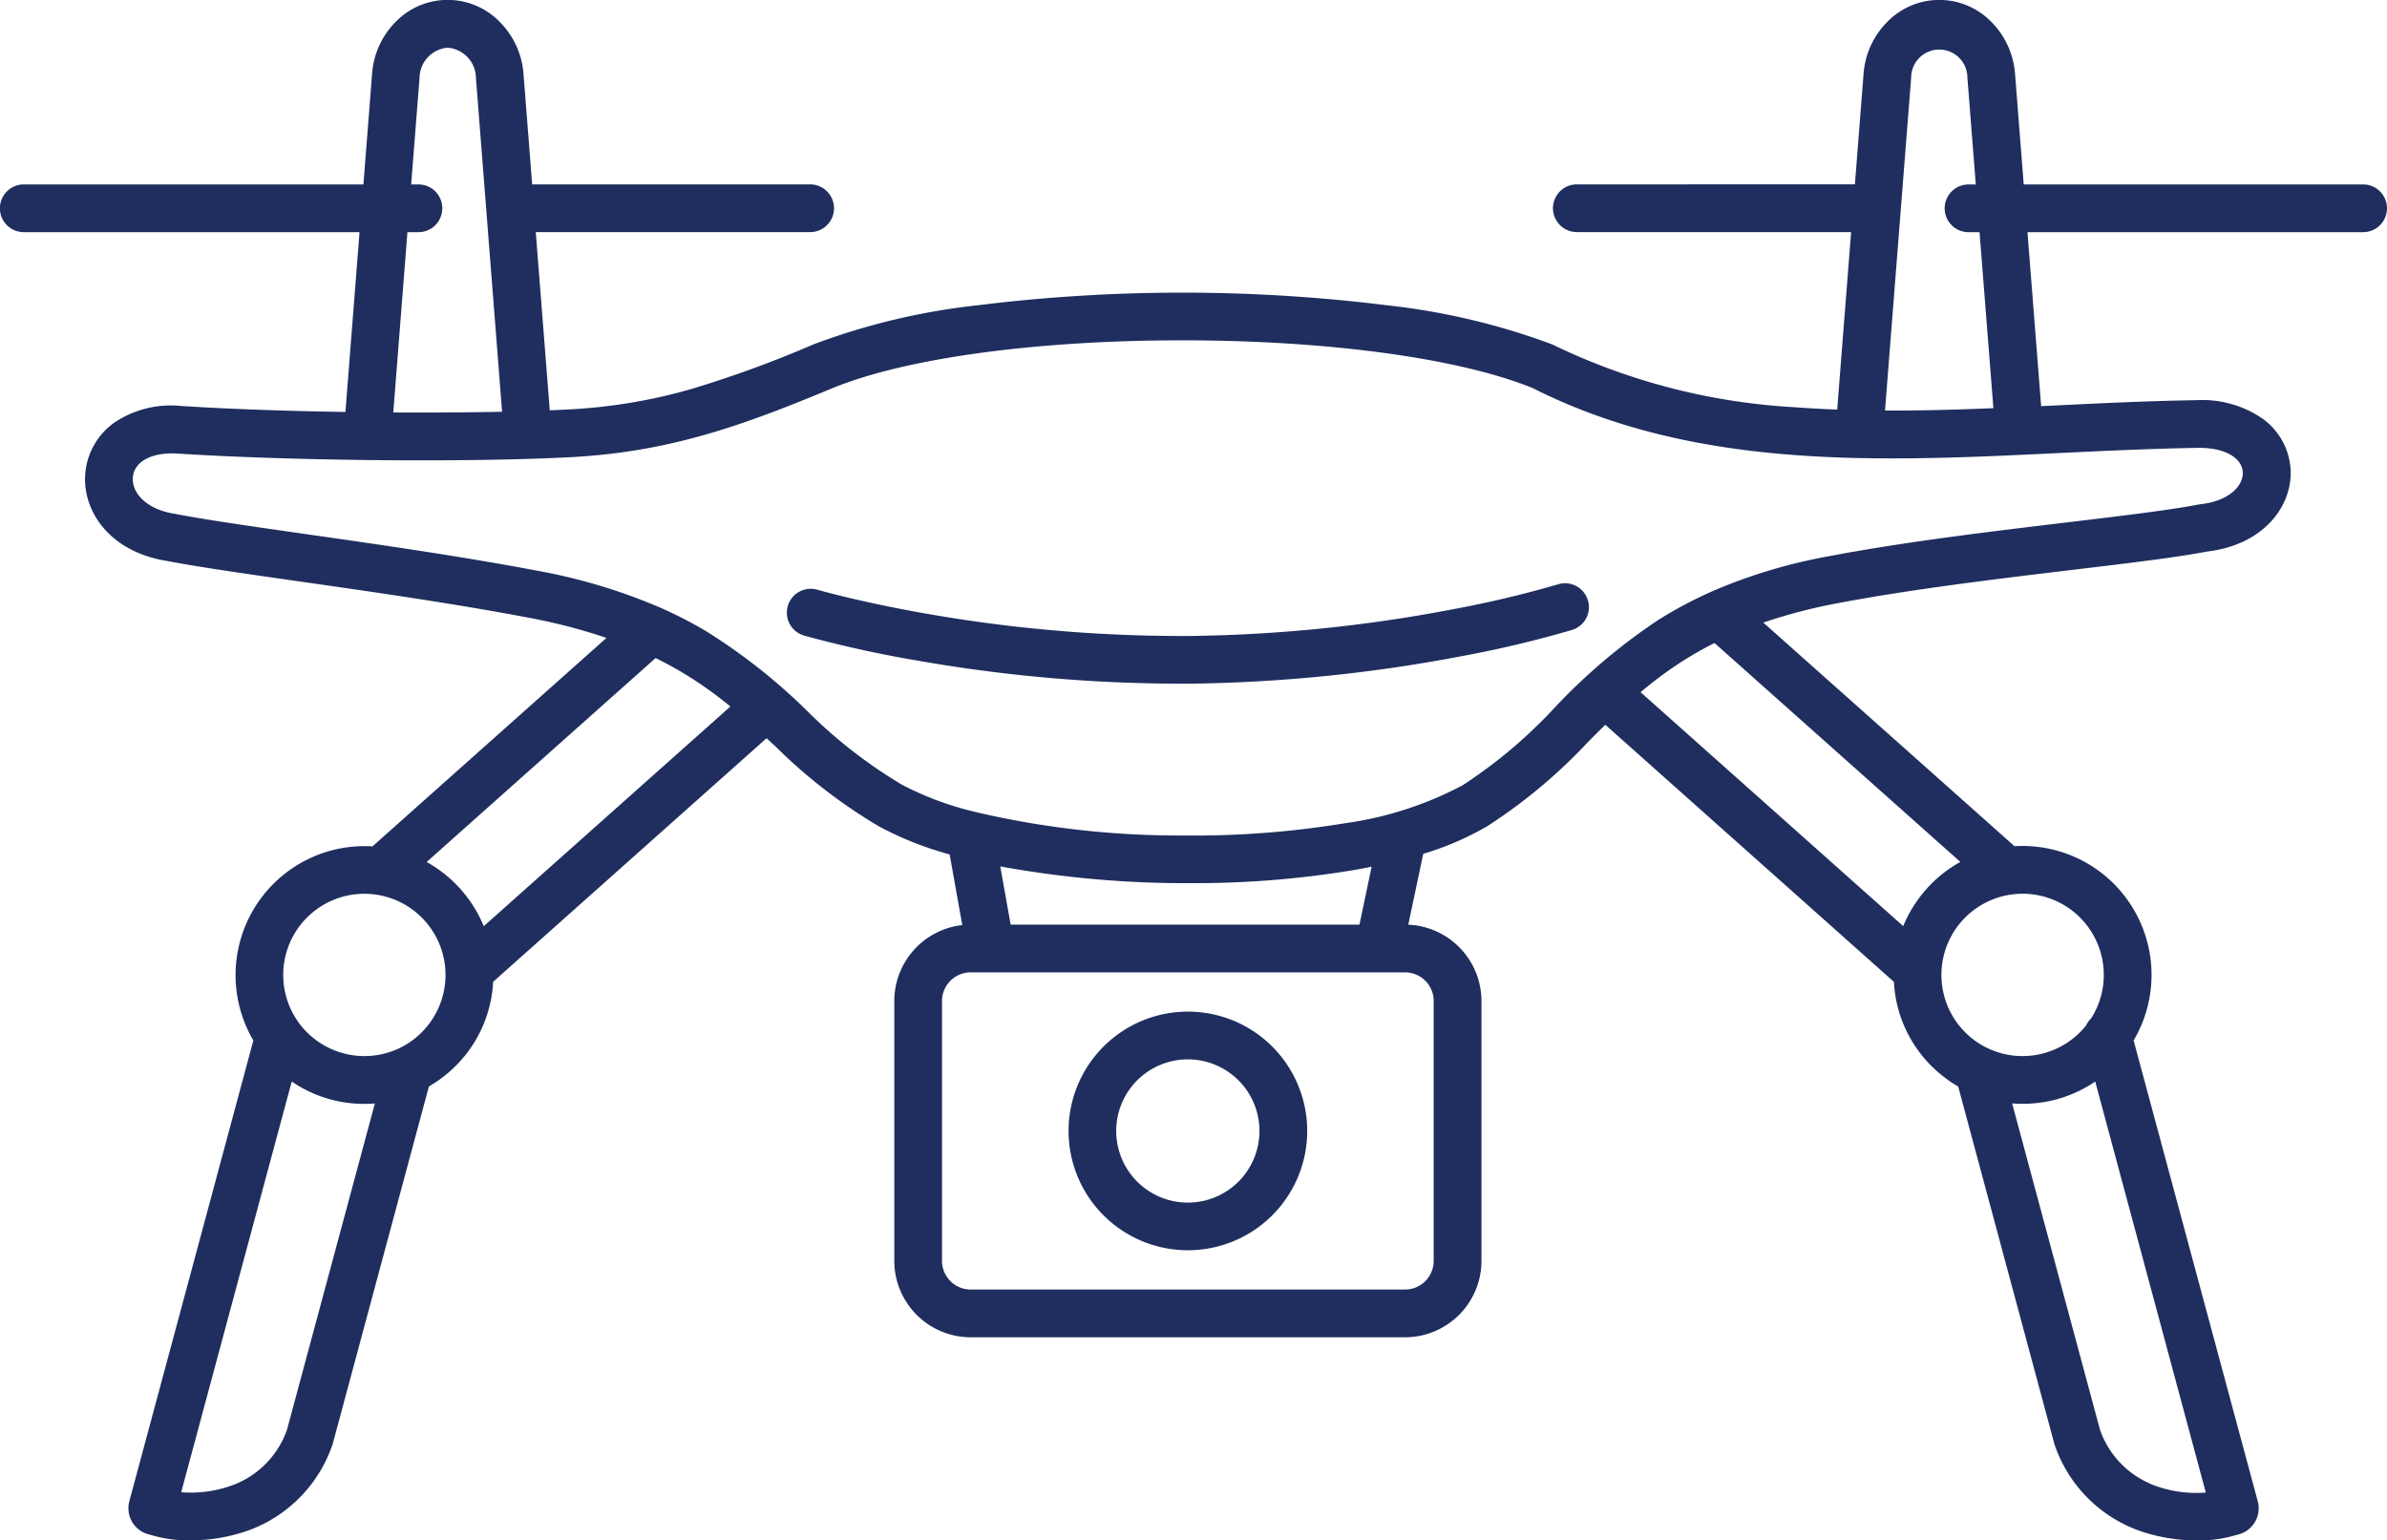 <svg id="グループ_22666" data-name="グループ 22666" xmlns="http://www.w3.org/2000/svg" xmlns:xlink="http://www.w3.org/1999/xlink" width="110.344" height="71.214" viewBox="0 0 110.344 71.214">
  <defs>
    <clipPath id="clip-path">
      <rect id="長方形_8415" data-name="長方形 8415" width="110.344" height="71.214" fill="none"/>
    </clipPath>
  </defs>
  <g id="グループ_22622" data-name="グループ 22622" clip-path="url(#clip-path)">
    <path id="パス_115848" data-name="パス 115848" d="M109.24,8.526H93.55l-.4-5.109A3.806,3.806,0,0,0,92.041,1a3.356,3.356,0,0,0-4.786,0,3.8,3.8,0,0,0-1.108,2.414l-.4,5.109H72.893a1.1,1.1,0,1,0,0,2.207H85.572l-.644,8.205Q83.955,18.9,83,18.828a29.339,29.339,0,0,1-11.18-2.875c-.026-.013-.054-.025-.081-.037a31.612,31.612,0,0,0-7.6-1.8,76.895,76.895,0,0,0-18.971,0,31.052,31.052,0,0,0-7.552,1.8,52.107,52.107,0,0,1-5.632,2.06,24.994,24.994,0,0,1-5.67.951c-.28.015-.579.029-.9.041l-.647-8.237H37.45a1.1,1.1,0,1,0,0-2.207H24.6l-.4-5.109A3.806,3.806,0,0,0,23.089,1,3.356,3.356,0,0,0,18.3,1,3.8,3.8,0,0,0,17.2,3.417l-.4,5.109H1.1a1.1,1.1,0,0,0,0,2.207H16.62l-.652,8.312c-2.645-.041-5.317-.131-7.6-.277a4.687,4.687,0,0,0-3.052.748,3.215,3.215,0,0,0-1.367,2.3c-.186,1.732,1.063,3.7,3.805,4.123,1.4.27,3.557.579,6.059.936,3.362.481,7.172,1.025,10.609,1.678a26.3,26.3,0,0,1,3.614.937L17.221,39.125l-.054,0A5.962,5.962,0,0,0,11.712,48.1L5.979,69.4l-.005.022a1.248,1.248,0,0,0,.962,1.527,5.957,5.957,0,0,0,1.864.261,8.007,8.007,0,0,0,2.155-.292,6.423,6.423,0,0,0,4.4-4.091,1,1,0,0,0,.032-.1l4.44-16.5a6.034,6.034,0,0,0,1-.726,5.921,5.921,0,0,0,1.97-4.113v0L35.436,34.128l.4.367a24.491,24.491,0,0,0,4.8,3.711A15.438,15.438,0,0,0,43.9,39.5l.583,3.266a3.536,3.536,0,0,0-3.142,3.51V58.291a3.535,3.535,0,0,0,3.531,3.531H64.952a3.535,3.535,0,0,0,3.532-3.531V46.277A3.536,3.536,0,0,0,65.1,42.749l.692-3.278a13.5,13.5,0,0,0,2.971-1.283,24.624,24.624,0,0,0,4.678-3.92c.254-.253.509-.508.768-.762L87.55,45.391v0a5.922,5.922,0,0,0,1.971,4.113,6.035,6.035,0,0,0,1,.726l4.44,16.5a1,1,0,0,0,.032.1,6.421,6.421,0,0,0,4.4,4.091,8.014,8.014,0,0,0,2.156.292,5.951,5.951,0,0,0,1.863-.261,1.248,1.248,0,0,0,.961-1.532l-.006-.025L98.631,48.1a5.96,5.96,0,0,0-5.454-8.982l-.054,0L81.514,28.783a24.417,24.417,0,0,1,3.419-.894c3.448-.654,7.418-1.13,10.92-1.55,2.559-.306,4.773-.571,6.17-.84,2.678-.318,3.97-2.16,3.863-3.825a3.125,3.125,0,0,0-1.3-2.324,4.927,4.927,0,0,0-3.053-.85c-2.114.032-4.287.136-6.389.238l-.788.038-.632-8.043H109.24a1.1,1.1,0,1,0,0-2.207M79.047,27.385a.989.989,0,0,0-.125.056,18.8,18.8,0,0,0-2.308,1.248A27.274,27.274,0,0,0,71.881,32.7a22.574,22.574,0,0,1-4.264,3.6,16.363,16.363,0,0,1-5.441,1.758,43.161,43.161,0,0,1-7.491.567,41.412,41.412,0,0,1-9.486-1.06,1.16,1.16,0,0,0-.135-.034A14.391,14.391,0,0,1,41.7,36.28a22.407,22.407,0,0,1-4.373-3.4,27.1,27.1,0,0,0-4.686-3.7,19.412,19.412,0,0,0-2.025-1.047.927.927,0,0,0-.113-.05,26.135,26.135,0,0,0-5.672-1.7c-3.487-.662-7.324-1.211-10.709-1.694-2.485-.356-4.632-.663-5.972-.923l-.047-.009C6.72,23.55,6.069,22.74,6.143,22.048c.072-.674.775-1.087,1.816-1.087.088,0,.177,0,.269.009,5.346.341,13.513.414,18.2.162,4.649-.25,8.057-1.529,12.029-3.176,3.359-1.393,9.41-2.223,16.185-2.223,6.75,0,12.805.825,16.213,2.209,4.728,2.389,9.85,3.119,15.052,3.234l.037,0h.016c3.09.065,6.208-.085,9.286-.235,2.085-.1,4.241-.2,6.318-.236h0c1.408-.025,2.076.539,2.113,1.11.04.63-.616,1.346-1.952,1.495l-.088.013c-1.315.256-3.511.52-6.054.824-3.537.424-7.547.9-11.069,1.573a24.586,24.586,0,0,0-5.475,1.664M18.834,10.733h.509a1.1,1.1,0,1,0,0-2.207h-.336l.388-4.936a1.413,1.413,0,0,1,1.3-1.384A1.414,1.414,0,0,1,22,3.591L23.21,19.035c-1.517.032-3.239.043-5.03.033ZM13.266,66.1a4.226,4.226,0,0,1-2.325,2.486,5.6,5.6,0,0,1-2.565.4c.832-3.093,3.37-12.524,5-18.578L13.488,50a5.916,5.916,0,0,0,3.033,1.024c.11.006.221.009.331.009.16,0,.319-.007.477-.019ZM20.59,45.274a3.765,3.765,0,0,1-2.142,3.19c-.019.008-.038.017-.056.026a3.76,3.76,0,0,1-4.341-.914q-.127-.141-.237-.292l-.021-.03a3.752,3.752,0,0,1,3.046-5.935c.069,0,.138,0,.207.006a3.75,3.75,0,0,1,3.543,3.949m1.773-2.456a6.01,6.01,0,0,0-2.64-2.968l10.584-9.428q.628.307,1.211.653a18.446,18.446,0,0,1,2.248,1.586Zm43.913,3.458V58.291a1.325,1.325,0,0,1-1.324,1.324H44.87a1.326,1.326,0,0,1-1.324-1.324V46.277a1.325,1.325,0,0,1,1.324-1.324H64.952a1.325,1.325,0,0,1,1.324,1.324m-3.432-3.531H46.72l-.481-2.694c.184.035.369.07.558.1a47.588,47.588,0,0,0,7.874.676H55a44.937,44.937,0,0,0,7.554-.6q.437-.076.853-.161ZM99.4,68.591A4.228,4.228,0,0,1,97.077,66.1L93.015,51.01c.158.012.317.019.477.019.11,0,.22,0,.331-.009A5.919,5.919,0,0,0,96.856,50l5.112,19a5.6,5.6,0,0,1-2.565-.4M97.246,44.867a3.727,3.727,0,0,1-.583,2.219,1.1,1.1,0,0,0-.231.323,3.756,3.756,0,0,1-4.478,1.082c-.019-.011-.04-.019-.06-.028a3.753,3.753,0,1,1,5.352-3.6m-6.625-5.017a6.017,6.017,0,0,0-2.641,2.968L75.84,32A17.935,17.935,0,0,1,77.8,30.551a16.479,16.479,0,0,1,1.458-.824Zm1.528-20.976c-1.67.069-3.347.117-5.011.109L88.347,3.591a1.3,1.3,0,1,1,2.6,0l.388,4.936H91a1.1,1.1,0,0,0,0,2.207h.508ZM58.712,48.284a5.516,5.516,0,1,0,1.715,3.859,5.524,5.524,0,0,0-1.715-3.859m-1.4,6.28A3.311,3.311,0,1,1,58.22,52.2a3.314,3.314,0,0,1-.909,2.365M73.4,27.738a1.1,1.1,0,0,1-.724,1.382,51.015,51.015,0,0,1-5.068,1.207,71.412,71.412,0,0,1-12.5,1.278q-.317,0-.659,0A70.319,70.319,0,0,1,42.42,30.54a53.362,53.362,0,0,1-5.252-1.158,1.1,1.1,0,1,1,.62-2.118c.036.011,1.972.57,5.052,1.109A68.2,68.2,0,0,0,55.085,29.4a68.88,68.88,0,0,0,12.064-1.231,50.006,50.006,0,0,0,4.867-1.154,1.1,1.1,0,0,1,1.382.724" transform="translate(0 0)" fill="#1f2e5e"/>
  </g>
</svg>
